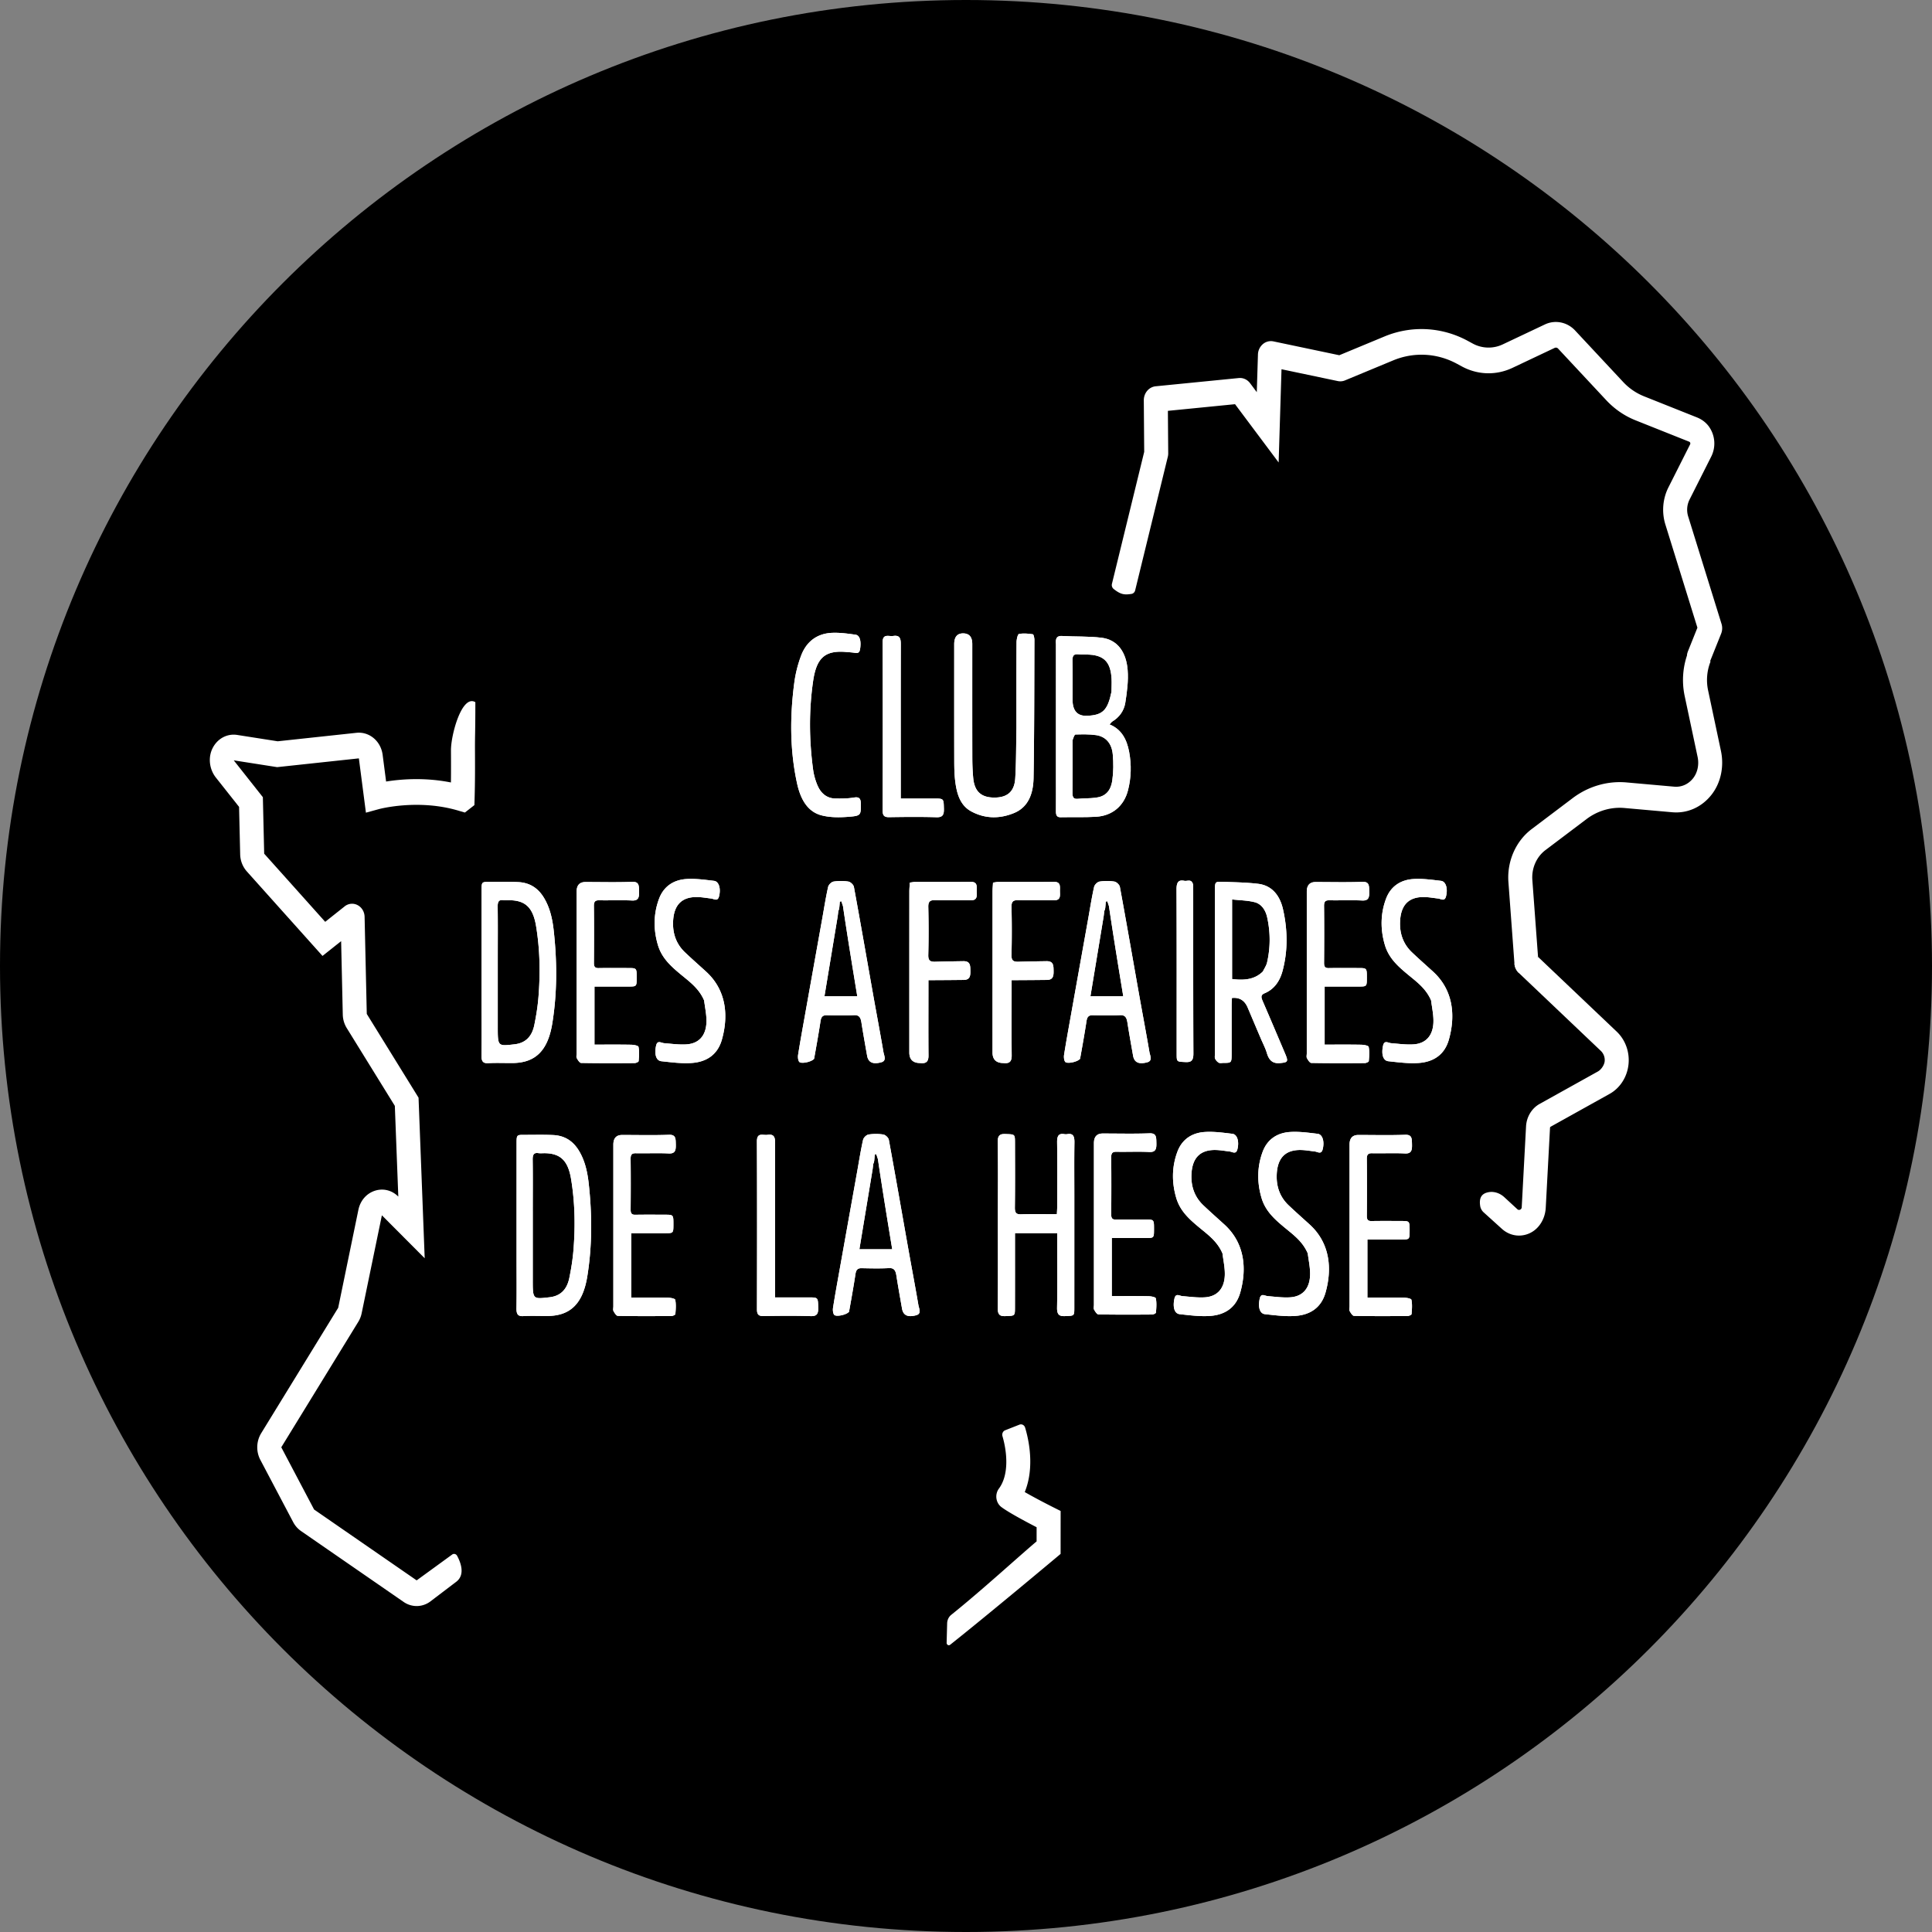<svg xmlns="http://www.w3.org/2000/svg" width="439" height="439" fill="none"><rect width="100%" height="100%" fill="#808080" stroke="none"/><g clip-path="url(#a)"><path fill="#000" d="M219.5 439C340.727 439 439 340.727 439 219.5S340.727 0 219.5 0 0 98.273 0 219.5 98.273 439 219.5 439Z"/><path fill="#fff" d="M94.678 364.936a5.201 5.201 0 0 1-2.963-.937l-23.306-16.1a5.716 5.716 0 0 1-1.793-2.036l-7.454-14.134a6.16 6.16 0 0 1 .191-6.07l17.495-28.501 4.59-22.262c.429-2.077 1.819-3.691 3.719-4.32 1.899-.627 3.898-.135 5.348 1.318l-.789-20.613-10.925-17.673a6.115 6.115 0 0 1-.903-3.077l-.375-16.68-4.232 3.36-17.192-19.196a6.04 6.04 0 0 1-1.515-3.892l-.252-10.781-5.262-6.651c-1.505-1.901-1.846-4.626-.7-6.793 1.12-2.116 3.29-3.253 5.543-2.901l9.195 1.441 17.893-1.925c2.94-.308 5.55 1.884 5.955 5.007l.786 6.064c3.225-.52 8.7-.997 14.729.212.033-2.541.021-4.961.01-7.326-.016-3.489 2.48-12.743 5.54-10.921 0 6.908-.101 7.456-.085 10.892.016 3.477.033 7.073-.087 11.069l-.042 1.428-2.161 1.691-1.294-.375c-9.235-2.816-18.146-.431-18.235-.406l-2.961.813-1.603-12.341-18.569 1.993-9.862-1.545 6.616 8.375.3 12.835 13.865 15.483 4.415-3.505a2.68 2.68 0 0 1 2.94-.293c.962.501 1.574 1.522 1.598 2.664l.495 22.063 11.763 19.03 1.397 36.489-9.727-9.761-4.598 22.263a6.034 6.034 0 0 1-.769 1.949l-17.493 28.499 7.454 14.139 23.307 16.103 8.065-5.868c.379-.275.892-.145 1.123.278.757 1.388 1.973 4.335-.254 5.956l-5.859 4.454c-.928.676-2 1.015-3.072 1.015ZM81.565 210.634l-.01.008a.08.08 0 0 0 .01-.008Zm-4.172-2.171v.007-.007ZM215.1 373.287l.116-4.421c.02-.764.361-1.478.933-1.936 6.896-5.523 15.8-13.682 19.394-16.686l.003-3.219c-2.267-1.168-6.272-3.292-7.99-4.572-1.292-.962-1.556-2.891-.576-4.208 2.287-3.074 1.911-8.124.806-11.913-.161-.552.107-1.14.615-1.34l3.237-1.274c.534-.211 1.123.097 1.297.677 1.334 4.453 1.804 10.057-.086 14.638 2.23 1.287 5.251 2.843 6.583 3.51l1.572.788-.008 9.755-1.044.875c-.159.134-15.566 13.042-24.056 19.773-.336.266-.807-.001-.796-.447Zm168.444-225.291 2.152-5.371-7.28-23.448c-.863-2.775-.612-5.843.686-8.418l4.934-9.788a.436.436 0 0 0 .023-.355.398.398 0 0 0-.236-.251l-12.165-4.85c-2.539-1.011-4.798-2.565-6.712-4.617l-10.911-11.691a.672.672 0 0 0-.778-.156l-9.577 4.532c-3.705 1.753-7.902 1.636-11.516-.323l-1.122-.607c-4.505-2.44-9.767-2.717-14.475-.762l-10.946 4.544a2.77 2.77 0 0 1-1.644.153l-12.785-2.687-.652 21.186-9.907-13.245-15.258 1.513.074 9.627c.006.23-.023.515-.088.794l-7.425 30.372c-.103.422-.433.741-.837.803-1.618.248-2.437.155-4.055-1.127a1.15 1.15 0 0 1-.382-1.167l7.33-29.983-.091-11.69c-.012-1.678 1.157-3.059 2.718-3.213l18.855-1.87c.991-.098 1.948.338 2.571 1.164l1.529 2.044.264-8.545a3.222 3.222 0 0 1 1.11-2.364 2.802 2.802 0 0 1 2.409-.628l14.966 3.145 10.273-4.265c6.141-2.548 13.034-2.185 18.911.998l1.122.608a7.526 7.526 0 0 0 6.844.191l9.577-4.531c2.312-1.095 5.063-.542 6.846 1.37l10.911 11.69a13.201 13.201 0 0 0 4.756 3.272l12.02 4.791c1.071.428 2.047 1.128 2.74 2.1a6.63 6.63 0 0 1 .515 6.798l-4.934 9.787a5.146 5.146 0 0 0-.311 3.813l7.579 24.411a3.365 3.365 0 0 1-.083 2.226l-2.53 6.316c-.839 2.096-6.31.939-5.015-2.296Zm-123.55-45.011.001.099-.001-.099Zm45.032-22.12.009.002a.285.285 0 0 0-.009-.002Zm-13.736-.115-.001.01.001-.01Z"/><path fill="#fff" d="M345.103 221.067a3.225 3.225 0 0 1-.983-2.125l-1.369-18.521c-.348-4.697 1.672-9.304 5.272-12.023l9.33-7.045c3.554-2.684 7.902-3.949 12.235-3.564l10.836.963c1.635.145 3.189-.535 4.258-1.868 1.075-1.338 1.42-3.18 1.055-4.9l-2.929-13.799a17.532 17.532 0 0 1 .867-10.189l5.015 2.295a11.362 11.362 0 0 0-.562 6.603l2.912 13.718c.743 3.501.017 7.228-2.143 9.977-2.225 2.83-5.49 4.282-8.925 3.976l-10.836-.964c-3.064-.274-6.128.621-8.636 2.516l-9.33 7.045c-2.046 1.545-3.179 4.129-2.982 6.798l1.292 17.463-4.377 3.644Zm4.454-2.596.002.026-.002-.026Z"/><path fill="#fff" d="m349.48 217.423 17.891 17.001c1.99 1.892 2.983 4.708 2.656 7.533-.328 2.825-1.934 5.297-4.296 6.611l-13.377 7.447a.303.303 0 0 0-.15.25l-.972 18.173c-.13 2.447-1.447 4.702-3.532 5.722a5.757 5.757 0 0 1-2.538.596c-1.422 0-2.819-.54-3.945-1.578l-4.107-3.713a2.496 2.496 0 0 1-.781-1.497c-.261-1.801.34-2.688 1.669-3.021 1.351-.339 2.77.115 3.821 1.084l2.961 2.731c.188.174.4.209.629.105.228-.104.352-.291.366-.556l.982-18.379c.116-2.148 1.295-4.097 3.078-5.09l13.254-7.377c.743-.414 1.475-1.476 1.538-2.369a2.88 2.88 0 0 0-.88-2.312l-18.644-17.717a3.225 3.225 0 0 1-.983-2.125m5.437-.471.002.026-.002-.026Z"/><path fill="#fff" d="M239.941 146.371c-.15-1.416.263-1.927 1.409-1.86 2.985.174 5.993.035 8.957.401 3.606.446 5.595 3.245 5.922 7.313.197 2.443-.141 4.997-.527 7.438-.301 1.906-1.416 3.351-2.936 4.27-.214.129-.372.384-.642.674 2.644 1.072 3.905 3.307 4.45 6.247.545 2.936.47 5.864-.262 8.713-.924 3.598-3.584 5.807-7.274 6.025-2.677.158-5.365.051-8.048.107-.858.018-1.062-.481-1.055-1.361.02-2.469.005-4.938.005-7.407l.001-30.56Zm3.769 21.834c0 3.986.023 7.972-.016 11.957-.01 1.026.269 1.426 1.154 1.349 1.377-.12 2.768-.081 4.139-.253 2.133-.267 3.389-1.441 3.756-3.955.282-1.926.28-3.964.103-5.914-.231-2.54-1.657-4.045-3.795-4.35-1.542-.22-3.117-.179-4.676-.139-.227.005-.443.653-.665 1.305Zm8.845-11.008c.009-.996.075-1.996.019-2.987-.195-3.447-1.452-5.019-4.364-5.402-1.061-.14-2.144-.028-3.21-.133-.984-.097-1.338.288-1.311 1.489.065 2.936.021 5.875.021 8.813-.001 2.534 1.098 3.757 3.294 3.669 3.537-.143 4.674-1.211 5.551-5.449Z" opacity=".988"/><path fill="#fff" d="M286.537 236.088c-1.046-2.447-2.038-4.794-3.032-7.14-.695-1.64-1.888-2.366-3.58-2.178-.022.525-.064 1.078-.065 1.631-.006 3.678.001 7.357-.004 11.035-.003 2.061-.028 2.083-1.839 2.084-.358 0-.762.115-1.064-.039-.339-.173-.663-.541-.848-.921-.136-.281-.042-.718-.042-1.086 0-12.349-.001-24.698.001-37.048 0-2.06.008-2.113 1.782-2.052 2.68.094 5.37.133 8.033.45 2.987.357 4.908 2.456 5.663 5.83 1.041 4.652 1.124 9.34-.115 13.974-.651 2.436-1.993 4.203-4.079 5.07-.965.402-.769.996-.416 1.81 1.7 3.926 3.365 7.872 5.042 11.811.82 1.928.684 2.063-1.064 2.238-1.599.161-2.523-.495-3.042-2.258-.318-1.08-.845-2.077-1.331-3.211Zm.427-15.352c.323-.68.781-1.318.948-2.047.777-3.401.774-6.836.021-10.246-.386-1.749-1.366-3.067-2.845-3.442-1.633-.414-3.341-.424-5.127-.623v18.08c3.199.418 5.363-.088 7.003-1.722Zm-163.412-16.813c1.419 2.314 1.982 4.921 2.272 7.568.769 7.013.802 14.035-.322 21.012-1.002 6.225-3.834 9.022-9.083 9.045-1.833.008-3.669-.07-5.498.028-1.138.061-1.541-.377-1.518-1.776.064-3.782.022-7.566.022-11.35 0-8.67-.002-17.34.001-26.01.001-2.045.006-2.05 1.747-2.048 2.182.003 4.366-.059 6.546.041 2.314.106 4.338 1.071 5.833 3.49Zm-10.448 13.767v15.592c0 4.521-.006 4.449 3.811 4.012 2.381-.272 3.936-1.636 4.5-4.404.422-2.074.765-4.192.937-6.315.437-5.4.345-10.797-.54-16.138-.685-4.142-2.367-5.795-5.882-5.879-.524-.012-1.053.056-1.569-.017-.974-.139-1.293.309-1.276 1.495.053 3.778.019 7.559.019 11.654Zm117.857-52.211c0-6.621-.016-13.084.025-19.547.004-.655.266-1.814.555-1.871 1.019-.201 2.109-.084 3.153.066.17.025.35.825.349 1.267-.035 10.454-.015 20.911-.194 31.363-.059 3.423-1.089 6.604-4.43 7.983-3.255 1.342-6.575 1.328-9.72-.367-2.569-1.385-3.314-4.109-3.657-6.936-.188-1.557-.208-3.145-.211-4.719-.019-8.776-.01-17.551-.009-26.326 0-1.646.67-2.469 2.012-2.469 1.392-.001 2.089.802 2.091 2.408 0 8.617-.01 17.235.009 25.852.003 1.522.064 3.049.202 4.562.278 3.076 1.794 4.47 4.76 4.484 2.989.014 4.616-1.342 4.797-4.412.22-3.718.19-7.453.268-11.338Zm14.461 75.105c-.59.725-3.007 1.224-3.398.674-.259-.363-.318-1.074-.238-1.581.43-2.731.923-5.449 1.408-8.167 1.364-7.643 2.734-15.284 4.102-22.926.422-2.36.788-4.737 1.315-7.065.115-.509.77-1.129 1.235-1.203a10.743 10.743 0 0 1 3.372.001c.47.076 1.157.708 1.25 1.211 1.501 8.144 2.915 16.31 4.365 24.466.776 4.361 1.607 8.709 2.349 13.078.132.779.784 1.96-.494 2.307-1.953.53-2.96.01-3.225-1.502-.44-2.516-.897-5.028-1.291-7.554-.179-1.15-.552-1.713-1.681-1.65-2.072.115-4.152.06-6.228.019-.818-.016-1.223.309-1.372 1.289-.434 2.836-.94 5.658-1.469 8.603Zm5.349-32.31-2.997 18.107h7.459c-1.127-6.859-2.227-13.552-3.249-20.469l-.367-1.117-.354.069c-.026.372-.053.744-.112 1.34a2.098 2.098 0 0 1-.23.799c-.034.338-.069.677-.15 1.271Zm-65.785 32.31c-.591.725-3.008 1.224-3.399.674-.258-.363-.317-1.074-.238-1.581.43-2.731.924-5.449 1.409-8.167 1.363-7.643 2.733-15.284 4.101-22.926.422-2.36.789-4.737 1.315-7.065.116-.509.771-1.129 1.235-1.203a10.743 10.743 0 0 1 3.372.001c.47.076 1.157.708 1.25 1.211 1.502 8.144 2.916 16.31 4.366 24.466.775 4.361 1.606 8.709 2.348 13.078.133.779.784 1.96-.494 2.307-1.952.53-2.96.01-3.224-1.502-.441-2.516-.898-5.028-1.292-7.554-.179-1.15-.552-1.713-1.68-1.65-2.072.115-4.152.06-6.228.019-.819-.016-1.223.309-1.373 1.289-.434 2.836-.94 5.658-1.468 8.603Zm5.349-32.31a64213.44 64213.44 0 0 0-2.997 18.107h7.458c-1.127-6.859-2.227-13.552-3.249-20.469l-.367-1.117-.353.069c-.027.372-.053.744-.113 1.34a2.098 2.098 0 0 1-.23.799c-.034.338-.068.677-.149 1.271Zm-48.023 15.898h-7.23v13.191c2.808 0 5.544-.028 8.279.023.605.011 1.662.185 1.726.492.215 1.03.119 2.16.028 3.239-.016.184-.592.437-.91.44-4.053.029-8.107.045-12.159-.031-.344-.006-.749-.65-.989-1.092-.146-.268-.033-.717-.033-1.085-.001-12.243-.002-24.486-.001-36.729.001-1.465.669-2.198 2.005-2.2 3.541-.001 7.084.092 10.621-.041 1.598-.061 1.53.89 1.565 2.139.037 1.352-.108 2.178-1.613 2.102-2.465-.123-4.938 0-7.407-.049-.861-.017-1.26.201-1.247 1.293.047 3.835.036 9.101.005 12.937-.008.9.281 1.189 1.061 1.176 2.282-.041 4.566-.02 6.848-.011 1.795.006 1.818.041 1.813 2.187-.005 1.993-.017 2.007-1.811 2.019h-.551Zm165.911 0h-7.229v13.191c2.807 0 5.544-.028 8.278.023.606.011 1.663.185 1.727.492.214 1.03.118 2.16.027 3.239-.015.184-.591.437-.91.44-4.053.029-8.107.045-12.159-.031-.343-.006-.748-.65-.989-1.092-.146-.268-.033-.717-.033-1.085V202.62c0-1.465.668-2.198 2.005-2.2 3.541-.001 7.084.092 10.621-.041 1.598-.061 1.53.89 1.564 2.139.038 1.352-.107 2.178-1.613 2.102-2.464-.123-4.937 0-7.406-.049-.861-.017-1.261.201-1.247 1.293.047 3.835.036 9.101.004 12.937-.007.9.282 1.189 1.061 1.176 2.283-.041 4.566-.02 6.849-.011 1.795.006 1.817.041 1.812 2.187-.004 1.993-.016 2.007-1.81 2.019h-.552Zm9.716 57.477h-7.23v13.191c2.808 0 5.544-.029 8.279.022.606.012 1.662.185 1.726.492.215 1.031.119 2.16.028 3.24-.015.184-.591.437-.91.439-4.053.03-8.107.046-12.159-.03-.344-.007-.748-.651-.989-1.092-.146-.269-.033-.717-.033-1.085v-36.729c0-1.465.668-2.199 2.004-2.2 3.541-.001 7.085.092 10.622-.042 1.598-.06 1.53.891 1.564 2.14.037 1.352-.108 2.177-1.613 2.102-2.464-.124-4.938 0-7.406-.049-.861-.017-1.261.2-1.247 1.293.047 3.835.036 9.101.004 12.936-.007.901.282 1.19 1.061 1.176 2.283-.04 4.566-.019 6.849-.011 1.795.007 1.817.042 1.812 2.188-.004 1.993-.016 2.006-1.81 2.018l-.552.001Zm-58.081-.335h-7.23v13.191c2.808 0 5.544-.029 8.279.022.605.012 1.662.185 1.726.492.215 1.031.119 2.16.028 3.24-.015.184-.591.437-.91.439-4.053.03-8.107.046-12.159-.03-.344-.007-.748-.65-.989-1.092-.146-.269-.033-.717-.033-1.085v-36.729c0-1.465.668-2.199 2.004-2.2 3.541-.001 7.085.092 10.622-.042 1.598-.06 1.53.891 1.564 2.14.037 1.352-.108 2.177-1.613 2.102-2.464-.124-4.938 0-7.406-.049-.861-.017-1.261.2-1.247 1.293.047 3.835.036 9.101.004 12.936-.007.901.282 1.19 1.061 1.176 2.283-.04 4.566-.019 6.849-.011 1.795.007 1.817.042 1.812 2.188-.004 1.993-.016 2.006-1.81 2.018l-.552.001Zm-99.863-53.979c-1.173-2.767-3.359-4.297-5.384-5.984-2.167-1.805-4.249-3.666-5.124-6.635-1.038-3.523-1.01-7.056.256-10.469 1.083-2.918 3.401-4.311 6.158-4.503 2.1-.146 4.238.159 6.345.408 1.115.131 1.592 1.77 1.139 3.52-.322 1.246-1.127.573-1.781.497-1.059-.122-2.118-.319-3.179-.337-3.564-.059-5.373 1.852-5.487 5.729-.08 2.732.814 5.037 2.711 6.839 1.565 1.485 3.179 2.908 4.772 4.358 4.575 4.162 5.172 9.925 3.617 15.453-1.009 3.586-3.657 5.095-6.842 5.323-2.294.165-4.629-.148-6.931-.398-1.18-.129-1.606-1.578-1.194-3.502.296-1.38 1.149-.647 1.851-.593 1.685.128 3.382.376 5.057.268 2.77-.178 4.395-1.912 4.539-4.909.079-1.639-.298-3.303-.523-5.065Zm165.189 0c-1.174-2.767-3.36-4.297-5.385-5.984-2.166-1.805-4.249-3.666-5.123-6.635-1.038-3.523-1.01-7.056.256-10.469 1.082-2.918 3.4-4.311 6.157-4.503 2.1-.146 4.239.159 6.346.408 1.115.131 1.592 1.77 1.139 3.52-.322 1.246-1.127.573-1.782.497-1.059-.122-2.118-.319-3.179-.337-3.563-.059-5.373 1.852-5.486 5.729-.08 2.732.814 5.037 2.711 6.839 1.564 1.485 3.178 2.908 4.772 4.358 4.575 4.162 5.171 9.925 3.616 15.453-1.008 3.586-3.656 5.095-6.842 5.323-2.294.165-4.628-.148-6.931-.398-1.179-.129-1.605-1.578-1.193-3.502.295-1.38 1.148-.647 1.851-.593 1.684.128 3.382.376 5.057.268 2.769-.178 4.395-1.912 4.539-4.909.079-1.639-.298-3.303-.523-5.065Zm-116.066 14.218c-1.661-.001-2.493-.799-2.495-2.394-.001-12.186-.002-24.373.005-36.559 0-.67.068-1.34.106-2.049.467-.061.817-.146 1.169-.147 4.213-.009 8.428.039 12.641-.028 1.586-.024 1.399 1.023 1.392 2.005-.007 1.005.303 2.217-1.379 2.191-2.672-.04-5.346.042-8.016-.032-1.171-.032-1.64.254-1.609 1.565.086 3.622.09 7.25-.002 10.871-.034 1.33.455 1.592 1.612 1.558 2.465-.072 6.238-.127 6.238-.127 1.728-.066 1.696.98 1.716 2.236.022 1.306-.2 2.078-1.757 2.023 0 0-4.674.052-7.778.052v2.938c0 4.727-.026 9.455.015 14.182.011 1.283-.433 1.884-1.858 1.715Zm18.905 0c-1.661-.001-2.493-.799-2.495-2.394 0-12.186-.001-24.373.005-36.559 0-.67.068-1.34.106-2.049.467-.061.818-.146 1.169-.147 4.214-.009 8.428.039 12.641-.028 1.586-.024 1.399 1.023 1.392 2.005-.007 1.005.304 2.217-1.379 2.191-2.672-.04-5.346.042-8.016-.032-1.171-.032-1.639.254-1.608 1.565.085 3.622.089 7.25-.003 10.871-.034 1.33.455 1.592 1.612 1.558 2.465-.072 6.238-.127 6.238-.127 1.728-.066 1.696.98 1.717 2.236.021 1.306-.201 2.078-1.758 2.023 0 0-4.674.052-7.778.052v2.938c0 4.727-.026 9.455.015 14.182.012 1.283-.433 1.884-1.858 1.715Zm-35.871-93.416c-4.772-.386-6.643 1.446-7.395 6.638-.966 6.676-.904 13.39-.003 20.078.165 1.226.515 2.465.994 3.591.783 1.839 2.152 2.977 4.093 2.999 1.399.017 2.819.015 4.194-.219 1.229-.21 1.564.247 1.572 1.47.013 2.309.008 2.643-2.091 2.842-2.277.216-4.686.3-6.876-.277-3.306-.872-4.8-3.922-5.529-7.265-1.647-7.557-1.635-15.21-.628-22.854a27.9 27.9 0 0 1 1.556-6.18c1.284-3.382 3.845-5.067 7.174-5.17 1.727-.054 3.472.189 5.192.432.986.139 1.315 1.473 1.024 3.284-.183 1.14-.879.866-1.549.783-.53-.065-1.063-.098-1.728-.152Zm10.812-3.633c1.514-.232 1.725.62 1.722 1.873-.023 10.978-.013 21.957-.013 32.935v2.137h7.611c2.192.003 2.135.005 2.194 2.33.035 1.377-.283 1.962-1.701 1.918-3.585-.11-7.174-.069-10.761-.016-1.051.015-1.458-.328-1.455-1.516.027-12.712.043-25.424-.01-38.136-.009-2.158 1.331-1.372 2.413-1.525Zm23.781 132.311c.001-5.853.065-11.55-.036-17.243-.033-1.809.686-1.934 1.905-1.886 1.985.079 2.012.033 2.015 1.946.007 4.905.041 9.81-.024 14.713-.018 1.291.352 1.607 1.415 1.576 2.657-.078 5.317-.026 8.13-.026.029-.649.074-1.205.074-1.761.006-4.851.045-9.704-.021-14.554-.02-1.441.339-2.101 1.634-1.877.225.038.463.038.688-.001 1.325-.227 1.637.508 1.615 1.911-.064 4.059-.023 8.12-.023 12.181 0 8.437.002 16.875-.002 25.312 0 1.925-.011 1.865-2.002 1.944-1.239.05-1.954-.128-1.919-1.914.097-5.06.034-10.124.034-15.187v-1.745h-9.597v1.773c0 5.062.006 10.125-.004 15.187-.004 1.859-.034 1.81-2.079 1.887-1.19.046-1.851-.138-1.833-1.828.075-6.749.031-13.499.03-20.408Zm-33.821 21.246c-.59.725-3.007 1.223-3.398.673-.259-.363-.318-1.074-.238-1.581.43-2.731.923-5.448 1.408-8.167 1.364-7.643 2.734-15.284 4.102-22.926.422-2.359.788-4.736 1.315-7.064.115-.51.77-1.129 1.235-1.203a10.743 10.743 0 0 1 3.372.001c.47.076 1.157.708 1.25 1.211 1.501 8.144 2.915 16.309 4.365 24.466.776 4.361 1.607 8.709 2.349 13.077.132.78.784 1.961-.494 2.308-1.953.53-2.96.009-3.225-1.502-.44-2.516-.897-5.029-1.291-7.555-.179-1.15-.553-1.712-1.681-1.65-2.072.116-4.152.06-6.228.02-.818-.016-1.223.308-1.372 1.288-.434 2.837-.94 5.659-1.469 8.604Zm5.349-32.311-2.997 18.108h7.459c-1.127-6.859-2.227-13.552-3.249-20.47l-.367-1.116-.354.069c-.026.372-.053.744-.112 1.339-.027.225-.054.45-.23.799-.034.339-.069.678-.15 1.271Zm-66.767-4.351c1.419 2.315 1.981 4.922 2.271 7.569.769 7.013.802 14.034-.321 21.012-1.002 6.224-3.834 9.022-9.084 9.044-1.833.008-3.668-.07-5.498.028-1.137.061-1.54-.377-1.517-1.776.063-3.781.021-7.566.021-11.349 0-8.67-.001-17.34.002-26.01 0-2.046.006-2.05 1.746-2.048 2.183.003 4.367-.059 6.546.041 2.315.106 4.338 1.07 5.834 3.489Zm-10.449 13.768v15.592c0 4.52-.005 4.449 3.812 4.012 2.381-.273 3.936-1.637 4.499-4.405.423-2.073.765-4.191.937-6.314.438-5.4.345-10.797-.539-16.139-.686-4.141-2.367-5.794-5.883-5.878-.523-.012-1.052.056-1.568-.018-.974-.138-1.293.31-1.276 1.495.052 3.779.019 7.56.018 11.655Zm29.601 5.052h-7.229v14.621c2.807 0 5.544-.029 8.279.022.605.012 1.662.185 1.726.492.214 1.031.119 2.16.027 3.24-.015.184-.591.437-.909.439-4.054.03-8.107.046-12.16-.03-.343-.007-.748-.651-.989-1.092-.146-.269-.033-.717-.033-1.085v-36.729c0-1.465.668-2.199 2.005-2.2 3.541-.001 7.084.092 10.621-.042 1.598-.06 1.53.891 1.564 2.14.038 1.352-.107 2.177-1.613 2.102-2.464-.124-4.937 0-7.406-.049-.861-.017-1.261.2-1.247 1.293.047 3.835.036 7.672.004 11.507-.007.901.282 1.19 1.062 1.176 2.282-.04 4.565-.019 6.848-.011 1.795.007 1.817.041 1.812 2.187-.004 1.994-.016 2.007-1.81 2.019h-.552Zm127.121 4.592c-1.173-2.767-3.359-4.296-5.384-5.984-2.167-1.805-4.249-3.666-5.124-6.634-1.038-3.523-1.009-7.056.257-10.47 1.082-2.918 3.4-4.31 6.157-4.502 2.1-.147 4.239.158 6.346.407 1.115.132 1.591 1.77 1.139 3.52-.323 1.246-1.128.573-1.782.498-1.059-.122-2.118-.319-3.179-.337-3.563-.06-5.373 1.851-5.487 5.729-.079 2.732.814 5.037 2.712 6.838 1.564 1.485 3.178 2.909 4.771 4.358 4.575 4.162 5.172 9.925 3.617 15.454-1.009 3.586-3.656 5.094-6.842 5.323-2.294.165-4.629-.148-6.931-.399-1.179-.128-1.606-1.577-1.194-3.502.296-1.379 1.149-.646 1.852-.593 1.684.129 3.381.376 5.056.269 2.77-.178 4.395-1.913 4.54-4.91.078-1.638-.299-3.303-.524-5.065Zm19.379 0c-1.173-2.767-3.36-4.296-5.385-5.984-2.166-1.805-4.248-3.666-5.123-6.634-1.038-3.523-1.01-7.056.256-10.47 1.082-2.918 3.401-4.31 6.157-4.502 2.1-.147 4.239.158 6.346.407 1.115.132 1.592 1.77 1.139 3.52-.322 1.246-1.127.573-1.781.498-1.06-.122-2.118-.319-3.179-.337-3.564-.06-5.374 1.851-5.487 5.729-.08 2.732.814 5.037 2.711 6.838 1.564 1.485 3.179 2.909 4.772 4.358 4.575 4.162 5.171 9.925 3.616 15.454-1.008 3.586-3.656 5.094-6.842 5.323-2.294.165-4.628-.148-6.93-.399-1.18-.128-1.606-1.577-1.194-3.502.295-1.379 1.148-.646 1.851-.593 1.685.129 3.382.376 5.057.269 2.769-.178 4.395-1.913 4.539-4.91.079-1.638-.298-3.303-.523-5.065Zm-122.751-26.95c1.513-.231 1.725.62 1.722 1.873-.024 10.979-.014 21.957-.013 32.936v2.136h7.611c2.191.003 2.134.005 2.193 2.33.035 1.377-.283 1.962-1.701 1.919-3.584-.11-7.174-.069-10.761-.017-1.051.015-1.457-.328-1.455-1.516.027-12.712.043-25.424-.01-38.135-.009-2.159 1.332-1.372 2.414-1.526Zm96.723-56.753c.009 12.848-.016 25.561.041 38.274.008 1.726-.589 2.004-1.827 1.946-1.959-.093-1.973-.023-1.973-1.888-.004-12.45.023-24.9-.033-37.35-.007-1.663.489-2.219 1.774-1.951.701.147 1.675-.568 2.018.969Z"/><path fill="#fff" d="M239.941 146.371c-.15-1.416.263-1.927 1.409-1.86 2.985.174 5.993.035 8.957.401 3.606.446 5.595 3.245 5.922 7.313.197 2.443-.141 4.997-.527 7.438-.301 1.906-1.416 3.351-2.936 4.27-.214.129-.372.384-.642.674 2.644 1.072 3.905 3.307 4.45 6.247.545 2.936.47 5.864-.262 8.713-.924 3.598-3.584 5.807-7.274 6.025-2.677.158-5.365.051-8.048.107-.858.018-1.062-.481-1.055-1.361.02-2.469.005-4.938.005-7.407l.001-30.56Zm3.769 21.834c0 3.986.023 7.972-.016 11.957-.01 1.026.269 1.426 1.154 1.349 1.377-.12 2.768-.081 4.139-.253 2.133-.267 3.389-1.441 3.756-3.955.282-1.926.28-3.964.103-5.914-.231-2.54-1.657-4.045-3.795-4.35-1.542-.22-3.117-.179-4.676-.139-.227.005-.443.653-.665 1.305Zm8.845-11.008c.009-.996.075-1.996.019-2.987-.195-3.447-1.452-5.019-4.364-5.402-1.061-.14-2.144-.028-3.21-.133-.984-.097-1.338.288-1.311 1.489.065 2.936.021 5.875.021 8.813-.001 2.534 1.098 3.757 3.294 3.669 3.537-.143 4.674-1.211 5.551-5.449Z" opacity=".988"/><path fill="#fff" d="M286.537 236.088c-1.046-2.447-2.038-4.794-3.032-7.14-.695-1.64-1.888-2.366-3.58-2.178-.022.525-.064 1.078-.065 1.631-.006 3.678.001 7.357-.004 11.035-.003 2.061-.028 2.083-1.839 2.084-.358 0-.762.115-1.064-.039-.339-.173-.663-.541-.848-.921-.136-.281-.042-.718-.042-1.086 0-12.349-.001-24.698.001-37.048 0-2.06.008-2.113 1.782-2.052 2.68.094 5.37.133 8.033.45 2.987.357 4.908 2.456 5.663 5.83 1.041 4.652 1.124 9.34-.115 13.974-.651 2.436-1.993 4.203-4.079 5.07-.965.402-.769.996-.416 1.81 1.7 3.926 3.365 7.872 5.042 11.811.82 1.928.684 2.063-1.064 2.238-1.599.161-2.523-.495-3.042-2.258-.318-1.08-.845-2.077-1.331-3.211Zm.427-15.352c.323-.68.781-1.318.948-2.047.777-3.401.774-6.836.021-10.246-.386-1.749-1.366-3.067-2.845-3.442-1.633-.414-3.341-.424-5.127-.623v18.08c3.199.418 5.363-.088 7.003-1.722Zm-163.412-16.813c1.419 2.314 1.982 4.921 2.272 7.568.769 7.013.802 14.035-.322 21.012-1.002 6.225-3.834 9.022-9.083 9.045-1.833.008-3.669-.07-5.498.028-1.138.061-1.541-.377-1.518-1.776.064-3.782.022-7.566.022-11.35 0-8.67-.002-17.34.001-26.01.001-2.045.006-2.05 1.747-2.048 2.182.003 4.366-.059 6.546.041 2.314.106 4.338 1.071 5.833 3.49Zm-10.448 13.767v15.592c0 4.521-.006 4.449 3.811 4.012 2.381-.272 3.936-1.636 4.5-4.404.422-2.074.765-4.192.937-6.315.437-5.4.345-10.797-.54-16.138-.685-4.142-2.367-5.795-5.882-5.879-.524-.012-1.053.056-1.569-.017-.974-.139-1.293.309-1.276 1.495.053 3.778.019 7.559.019 11.654Zm117.857-52.211c0-6.621-.016-13.084.025-19.547.004-.655.266-1.814.555-1.871 1.019-.201 2.109-.084 3.153.066.17.025.35.825.349 1.267-.035 10.454-.015 20.911-.194 31.363-.059 3.423-1.089 6.604-4.43 7.983-3.255 1.342-6.575 1.328-9.72-.367-2.569-1.385-3.314-4.109-3.657-6.936-.188-1.557-.208-3.145-.211-4.719-.019-8.776-.01-17.551-.009-26.326 0-1.646.67-2.469 2.012-2.469 1.392-.001 2.089.802 2.091 2.408 0 8.617-.01 17.235.009 25.852.003 1.522.064 3.049.202 4.562.278 3.076 1.794 4.47 4.76 4.484 2.989.014 4.616-1.342 4.797-4.412.22-3.718.19-7.453.268-11.338Zm14.461 75.105c-.59.725-3.007 1.224-3.398.674-.259-.363-.318-1.074-.238-1.581.43-2.731.923-5.449 1.408-8.167 1.364-7.643 2.734-15.284 4.102-22.926.422-2.36.788-4.737 1.315-7.065.115-.509.77-1.129 1.235-1.203a10.743 10.743 0 0 1 3.372.001c.47.076 1.157.708 1.25 1.211 1.501 8.144 2.915 16.31 4.365 24.466.776 4.361 1.607 8.709 2.349 13.078.132.779.784 1.96-.494 2.307-1.953.53-2.96.01-3.225-1.502-.44-2.516-.897-5.028-1.291-7.554-.179-1.15-.552-1.713-1.681-1.65-2.072.115-4.152.06-6.228.019-.818-.016-1.223.309-1.372 1.289-.434 2.836-.94 5.658-1.469 8.603Zm5.349-32.31-2.997 18.107h7.459c-1.127-6.859-2.227-13.552-3.249-20.469l-.367-1.117-.354.069c-.026.372-.053.744-.112 1.34a2.098 2.098 0 0 1-.23.799c-.034.338-.069.677-.15 1.271Zm-65.785 32.31c-.591.725-3.008 1.224-3.399.674-.258-.363-.317-1.074-.238-1.581.43-2.731.924-5.449 1.409-8.167 1.363-7.643 2.733-15.284 4.101-22.926.422-2.36.789-4.737 1.315-7.065.116-.509.771-1.129 1.235-1.203a10.743 10.743 0 0 1 3.372.001c.47.076 1.157.708 1.25 1.211 1.502 8.144 2.916 16.31 4.366 24.466.775 4.361 1.606 8.709 2.348 13.078.133.779.784 1.96-.494 2.307-1.952.53-2.96.01-3.224-1.502-.441-2.516-.898-5.028-1.292-7.554-.179-1.15-.552-1.713-1.68-1.65-2.072.115-4.152.06-6.228.019-.819-.016-1.223.309-1.373 1.289-.434 2.836-.94 5.658-1.468 8.603Zm5.349-32.31a64213.44 64213.44 0 0 0-2.997 18.107h7.458c-1.127-6.859-2.227-13.552-3.249-20.469l-.367-1.117-.353.069c-.027.372-.053.744-.113 1.34a2.098 2.098 0 0 1-.23.799c-.034.338-.068.677-.149 1.271Zm-48.023 15.898h-7.23v13.191c2.808 0 5.544-.028 8.279.023.605.011 1.662.185 1.726.492.215 1.03.119 2.16.028 3.239-.016.184-.592.437-.91.44-4.053.029-8.107.045-12.159-.031-.344-.006-.749-.65-.989-1.092-.146-.268-.033-.717-.033-1.085-.001-12.243-.002-24.486-.001-36.729.001-1.465.669-2.198 2.005-2.2 3.541-.001 7.084.092 10.621-.041 1.598-.061 1.53.89 1.565 2.139.037 1.352-.108 2.178-1.613 2.102-2.465-.123-4.938 0-7.407-.049-.861-.017-1.26.201-1.247 1.293.047 3.835.036 9.101.005 12.937-.008.9.281 1.189 1.061 1.176 2.282-.041 4.566-.02 6.848-.011 1.795.006 1.818.041 1.813 2.187-.005 1.993-.017 2.007-1.811 2.019h-.551Zm165.911 0h-7.229v13.191c2.807 0 5.544-.028 8.278.023.606.011 1.663.185 1.727.492.214 1.03.118 2.16.027 3.239-.015.184-.591.437-.91.44-4.053.029-8.107.045-12.159-.031-.343-.006-.748-.65-.989-1.092-.146-.268-.033-.717-.033-1.085V202.62c0-1.465.668-2.198 2.005-2.2 3.541-.001 7.084.092 10.621-.041 1.598-.061 1.53.89 1.564 2.139.038 1.352-.107 2.178-1.613 2.102-2.464-.123-4.937 0-7.406-.049-.861-.017-1.261.201-1.247 1.293.047 3.835.036 9.101.004 12.937-.007.9.282 1.189 1.061 1.176 2.283-.041 4.566-.02 6.849-.011 1.795.006 1.817.041 1.812 2.187-.004 1.993-.016 2.007-1.81 2.019h-.552Zm9.716 57.477h-7.23v13.191c2.808 0 5.544-.029 8.279.022.606.012 1.662.185 1.726.492.215 1.031.119 2.16.028 3.24-.015.184-.591.437-.91.439-4.053.03-8.107.046-12.159-.03-.344-.007-.748-.651-.989-1.092-.146-.269-.033-.717-.033-1.085v-36.729c0-1.465.668-2.199 2.004-2.2 3.541-.001 7.085.092 10.622-.042 1.598-.06 1.53.891 1.564 2.14.037 1.352-.108 2.177-1.613 2.102-2.464-.124-4.938 0-7.406-.049-.861-.017-1.261.2-1.247 1.293.047 3.835.036 9.101.004 12.936-.007.901.282 1.19 1.061 1.176 2.283-.04 4.566-.019 6.849-.011 1.795.007 1.817.042 1.812 2.188-.004 1.993-.016 2.006-1.81 2.018l-.552.001Zm-58.081-.335h-7.23v13.191c2.808 0 5.544-.029 8.279.022.605.012 1.662.185 1.726.492.215 1.031.119 2.16.028 3.24-.015.184-.591.437-.91.439-4.053.03-8.107.046-12.159-.03-.344-.007-.748-.65-.989-1.092-.146-.269-.033-.717-.033-1.085v-36.729c0-1.465.668-2.199 2.004-2.2 3.541-.001 7.085.092 10.622-.042 1.598-.06 1.53.891 1.564 2.14.037 1.352-.108 2.177-1.613 2.102-2.464-.124-4.938 0-7.406-.049-.861-.017-1.261.2-1.247 1.293.047 3.835.036 9.101.004 12.936-.007.901.282 1.19 1.061 1.176 2.283-.04 4.566-.019 6.849-.011 1.795.007 1.817.042 1.812 2.188-.004 1.993-.016 2.006-1.81 2.018l-.552.001Zm-99.863-53.979c-1.173-2.767-3.359-4.297-5.384-5.984-2.167-1.805-4.249-3.666-5.124-6.635-1.038-3.523-1.01-7.056.256-10.469 1.083-2.918 3.401-4.311 6.158-4.503 2.1-.146 4.238.159 6.345.408 1.115.131 1.592 1.77 1.139 3.52-.322 1.246-1.127.573-1.781.497-1.059-.122-2.118-.319-3.179-.337-3.564-.059-5.373 1.852-5.487 5.729-.08 2.732.814 5.037 2.711 6.839 1.565 1.485 3.179 2.908 4.772 4.358 4.575 4.162 5.172 9.925 3.617 15.453-1.009 3.586-3.657 5.095-6.842 5.323-2.294.165-4.629-.148-6.931-.398-1.18-.129-1.606-1.578-1.194-3.502.296-1.38 1.149-.647 1.851-.593 1.685.128 3.382.376 5.057.268 2.77-.178 4.395-1.912 4.539-4.909.079-1.639-.298-3.303-.523-5.065Zm165.189 0c-1.174-2.767-3.36-4.297-5.385-5.984-2.166-1.805-4.249-3.666-5.123-6.635-1.038-3.523-1.01-7.056.256-10.469 1.082-2.918 3.4-4.311 6.157-4.503 2.1-.146 4.239.159 6.346.408 1.115.131 1.592 1.77 1.139 3.52-.322 1.246-1.127.573-1.782.497-1.059-.122-2.118-.319-3.179-.337-3.563-.059-5.373 1.852-5.486 5.729-.08 2.732.814 5.037 2.711 6.839 1.564 1.485 3.178 2.908 4.772 4.358 4.575 4.162 5.171 9.925 3.616 15.453-1.008 3.586-3.656 5.095-6.842 5.323-2.294.165-4.628-.148-6.931-.398-1.179-.129-1.605-1.578-1.193-3.502.295-1.38 1.148-.647 1.851-.593 1.684.128 3.382.376 5.057.268 2.769-.178 4.395-1.912 4.539-4.909.079-1.639-.298-3.303-.523-5.065Zm-116.066 14.218c-1.661-.001-2.493-.799-2.495-2.394-.001-12.186-.002-24.373.005-36.559 0-.67.068-1.34.106-2.049.467-.061.817-.146 1.169-.147 4.213-.009 8.428.039 12.641-.028 1.586-.024 1.399 1.023 1.392 2.005-.007 1.005.303 2.217-1.379 2.191-2.672-.04-5.346.042-8.016-.032-1.171-.032-1.64.254-1.609 1.565.086 3.622.09 7.25-.002 10.871-.034 1.33.455 1.592 1.612 1.558 2.465-.072 6.238-.127 6.238-.127 1.728-.066 1.696.98 1.716 2.236.022 1.306-.2 2.078-1.757 2.023 0 0-4.674.052-7.778.052v2.938c0 4.727-.026 9.455.015 14.182.011 1.283-.433 1.884-1.858 1.715Zm18.905 0c-1.661-.001-2.493-.799-2.495-2.394 0-12.186-.001-24.373.005-36.559 0-.67.068-1.34.106-2.049.467-.061.818-.146 1.169-.147 4.214-.009 8.428.039 12.641-.028 1.586-.024 1.399 1.023 1.392 2.005-.007 1.005.304 2.217-1.379 2.191-2.672-.04-5.346.042-8.016-.032-1.171-.032-1.639.254-1.608 1.565.085 3.622.089 7.25-.003 10.871-.034 1.33.455 1.592 1.612 1.558 2.465-.072 6.238-.127 6.238-.127 1.728-.066 1.696.98 1.717 2.236.021 1.306-.201 2.078-1.758 2.023 0 0-4.674.052-7.778.052v2.938c0 4.727-.026 9.455.015 14.182.012 1.283-.433 1.884-1.858 1.715Zm-35.871-93.416c-4.772-.386-6.643 1.446-7.395 6.638-.966 6.676-.904 13.39-.003 20.078.165 1.226.515 2.465.994 3.591.783 1.839 2.152 2.977 4.093 2.999 1.399.017 2.819.015 4.194-.219 1.229-.21 1.564.247 1.572 1.47.013 2.309.008 2.643-2.091 2.842-2.277.216-4.686.3-6.876-.277-3.306-.872-4.8-3.922-5.529-7.265-1.647-7.557-1.635-15.21-.628-22.854a27.9 27.9 0 0 1 1.556-6.18c1.284-3.382 3.845-5.067 7.174-5.17 1.727-.054 3.472.189 5.192.432.986.139 1.315 1.473 1.024 3.284-.183 1.14-.879.866-1.549.783-.53-.065-1.063-.098-1.728-.152Zm10.812-3.633c1.514-.232 1.725.62 1.722 1.873-.023 10.978-.013 21.957-.013 32.935v2.137h7.611c2.192.003 2.135.005 2.194 2.33.035 1.377-.283 1.962-1.701 1.918-3.585-.11-7.174-.069-10.761-.016-1.051.015-1.458-.328-1.455-1.516.027-12.712.043-25.424-.01-38.136-.009-2.158 1.331-1.372 2.413-1.525Zm23.781 132.311c.001-5.853.065-11.55-.036-17.243-.033-1.809.686-1.934 1.905-1.886 1.985.079 2.012.033 2.015 1.946.007 4.905.041 9.81-.024 14.713-.018 1.291.352 1.607 1.415 1.576 2.657-.078 5.317-.026 8.13-.026.029-.649.074-1.205.074-1.761.006-4.851.045-9.704-.021-14.554-.02-1.441.339-2.101 1.634-1.877.225.038.463.038.688-.001 1.325-.227 1.637.508 1.615 1.911-.064 4.059-.023 8.12-.023 12.181 0 8.437.002 16.875-.002 25.312 0 1.925-.011 1.865-2.002 1.944-1.239.05-1.954-.128-1.919-1.914.097-5.06.034-10.124.034-15.187v-1.745h-9.597v1.773c0 5.062.006 10.125-.004 15.187-.004 1.859-.034 1.81-2.079 1.887-1.19.046-1.851-.138-1.833-1.828.075-6.749.031-13.499.03-20.408Zm-33.821 21.246c-.59.725-3.007 1.223-3.398.673-.259-.363-.318-1.074-.238-1.581.43-2.731.923-5.448 1.408-8.167 1.364-7.643 2.734-15.284 4.102-22.926.422-2.359.788-4.736 1.315-7.064.115-.51.77-1.129 1.235-1.203a10.743 10.743 0 0 1 3.372.001c.47.076 1.157.708 1.25 1.211 1.501 8.144 2.915 16.309 4.365 24.466.776 4.361 1.607 8.709 2.349 13.077.132.78.784 1.961-.494 2.308-1.953.53-2.96.009-3.225-1.502-.44-2.516-.897-5.029-1.291-7.555-.179-1.15-.553-1.712-1.681-1.65-2.072.116-4.152.06-6.228.02-.818-.016-1.223.308-1.372 1.288-.434 2.837-.94 5.659-1.469 8.604Zm5.349-32.311-2.997 18.108h7.459c-1.127-6.859-2.227-13.552-3.249-20.47l-.367-1.116-.354.069c-.026.372-.053.744-.112 1.339-.027.225-.054.45-.23.799-.034.339-.069.678-.15 1.271Zm-66.767-4.351c1.419 2.315 1.981 4.922 2.271 7.569.769 7.013.802 14.034-.321 21.012-1.002 6.224-3.834 9.022-9.084 9.044-1.833.008-3.668-.07-5.498.028-1.137.061-1.54-.377-1.517-1.776.063-3.781.021-7.566.021-11.349 0-8.67-.001-17.34.002-26.01 0-2.046.006-2.05 1.746-2.048 2.183.003 4.367-.059 6.546.041 2.315.106 4.338 1.07 5.834 3.489Zm-10.449 13.768v15.592c0 4.52-.005 4.449 3.812 4.012 2.381-.273 3.936-1.637 4.499-4.405.423-2.073.765-4.191.937-6.314.438-5.4.345-10.797-.539-16.139-.686-4.141-2.367-5.794-5.883-5.878-.523-.012-1.052.056-1.568-.018-.974-.138-1.293.31-1.276 1.495.052 3.779.019 7.56.018 11.655Zm29.601 5.052h-7.229v14.621c2.807 0 5.544-.029 8.279.022.605.012 1.662.185 1.726.492.214 1.031.119 2.16.027 3.24-.015.184-.591.437-.909.439-4.054.03-8.107.046-12.16-.03-.343-.007-.748-.651-.989-1.092-.146-.269-.033-.717-.033-1.085v-36.729c0-1.465.668-2.199 2.005-2.2 3.541-.001 7.084.092 10.621-.042 1.598-.06 1.53.891 1.564 2.14.038 1.352-.107 2.177-1.613 2.102-2.464-.124-4.937 0-7.406-.049-.861-.017-1.261.2-1.247 1.293.047 3.835.036 7.672.004 11.507-.007.901.282 1.19 1.062 1.176 2.282-.04 4.565-.019 6.848-.011 1.795.007 1.817.041 1.812 2.187-.004 1.994-.016 2.007-1.81 2.019h-.552Zm127.121 4.592c-1.173-2.767-3.359-4.296-5.384-5.984-2.167-1.805-4.249-3.666-5.124-6.634-1.038-3.523-1.009-7.056.257-10.47 1.082-2.918 3.4-4.31 6.157-4.502 2.1-.147 4.239.158 6.346.407 1.115.132 1.591 1.77 1.139 3.52-.323 1.246-1.128.573-1.782.498-1.059-.122-2.118-.319-3.179-.337-3.563-.06-5.373 1.851-5.487 5.729-.079 2.732.814 5.037 2.712 6.838 1.564 1.485 3.178 2.909 4.771 4.358 4.575 4.162 5.172 9.925 3.617 15.454-1.009 3.586-3.656 5.094-6.842 5.323-2.294.165-4.629-.148-6.931-.399-1.179-.128-1.606-1.577-1.194-3.502.296-1.379 1.149-.646 1.852-.593 1.684.129 3.381.376 5.056.269 2.77-.178 4.395-1.913 4.54-4.91.078-1.638-.299-3.303-.524-5.065Zm19.379 0c-1.173-2.767-3.36-4.296-5.385-5.984-2.166-1.805-4.248-3.666-5.123-6.634-1.038-3.523-1.01-7.056.256-10.47 1.082-2.918 3.401-4.31 6.157-4.502 2.1-.147 4.239.158 6.346.407 1.115.132 1.592 1.77 1.139 3.52-.322 1.246-1.127.573-1.781.498-1.06-.122-2.118-.319-3.179-.337-3.564-.06-5.374 1.851-5.487 5.729-.08 2.732.814 5.037 2.711 6.838 1.564 1.485 3.179 2.909 4.772 4.358 4.575 4.162 5.171 9.925 3.616 15.454-1.008 3.586-3.656 5.094-6.842 5.323-2.294.165-4.628-.148-6.93-.399-1.18-.128-1.606-1.577-1.194-3.502.295-1.379 1.148-.646 1.851-.593 1.685.129 3.382.376 5.057.269 2.769-.178 4.395-1.913 4.539-4.91.079-1.638-.298-3.303-.523-5.065Zm-122.751-26.95c1.513-.231 1.725.62 1.722 1.873-.024 10.979-.014 21.957-.013 32.936v2.136h7.611c2.191.003 2.134.005 2.193 2.33.035 1.377-.283 1.962-1.701 1.919-3.584-.11-7.174-.069-10.761-.017-1.051.015-1.457-.328-1.455-1.516.027-12.712.043-25.424-.01-38.135-.009-2.159 1.332-1.372 2.414-1.526Zm96.723-56.753c.009 12.848-.016 25.561.041 38.274.008 1.726-.589 2.004-1.827 1.946-1.959-.093-1.973-.023-1.973-1.888-.004-12.45.023-24.9-.033-37.35-.007-1.663.489-2.219 1.774-1.951.701.147 1.675-.568 2.018.969Z"/></g><defs><clipPath id="a"><path fill="#fff" d="M0 0h439v439H0z"/></clipPath></defs></svg>